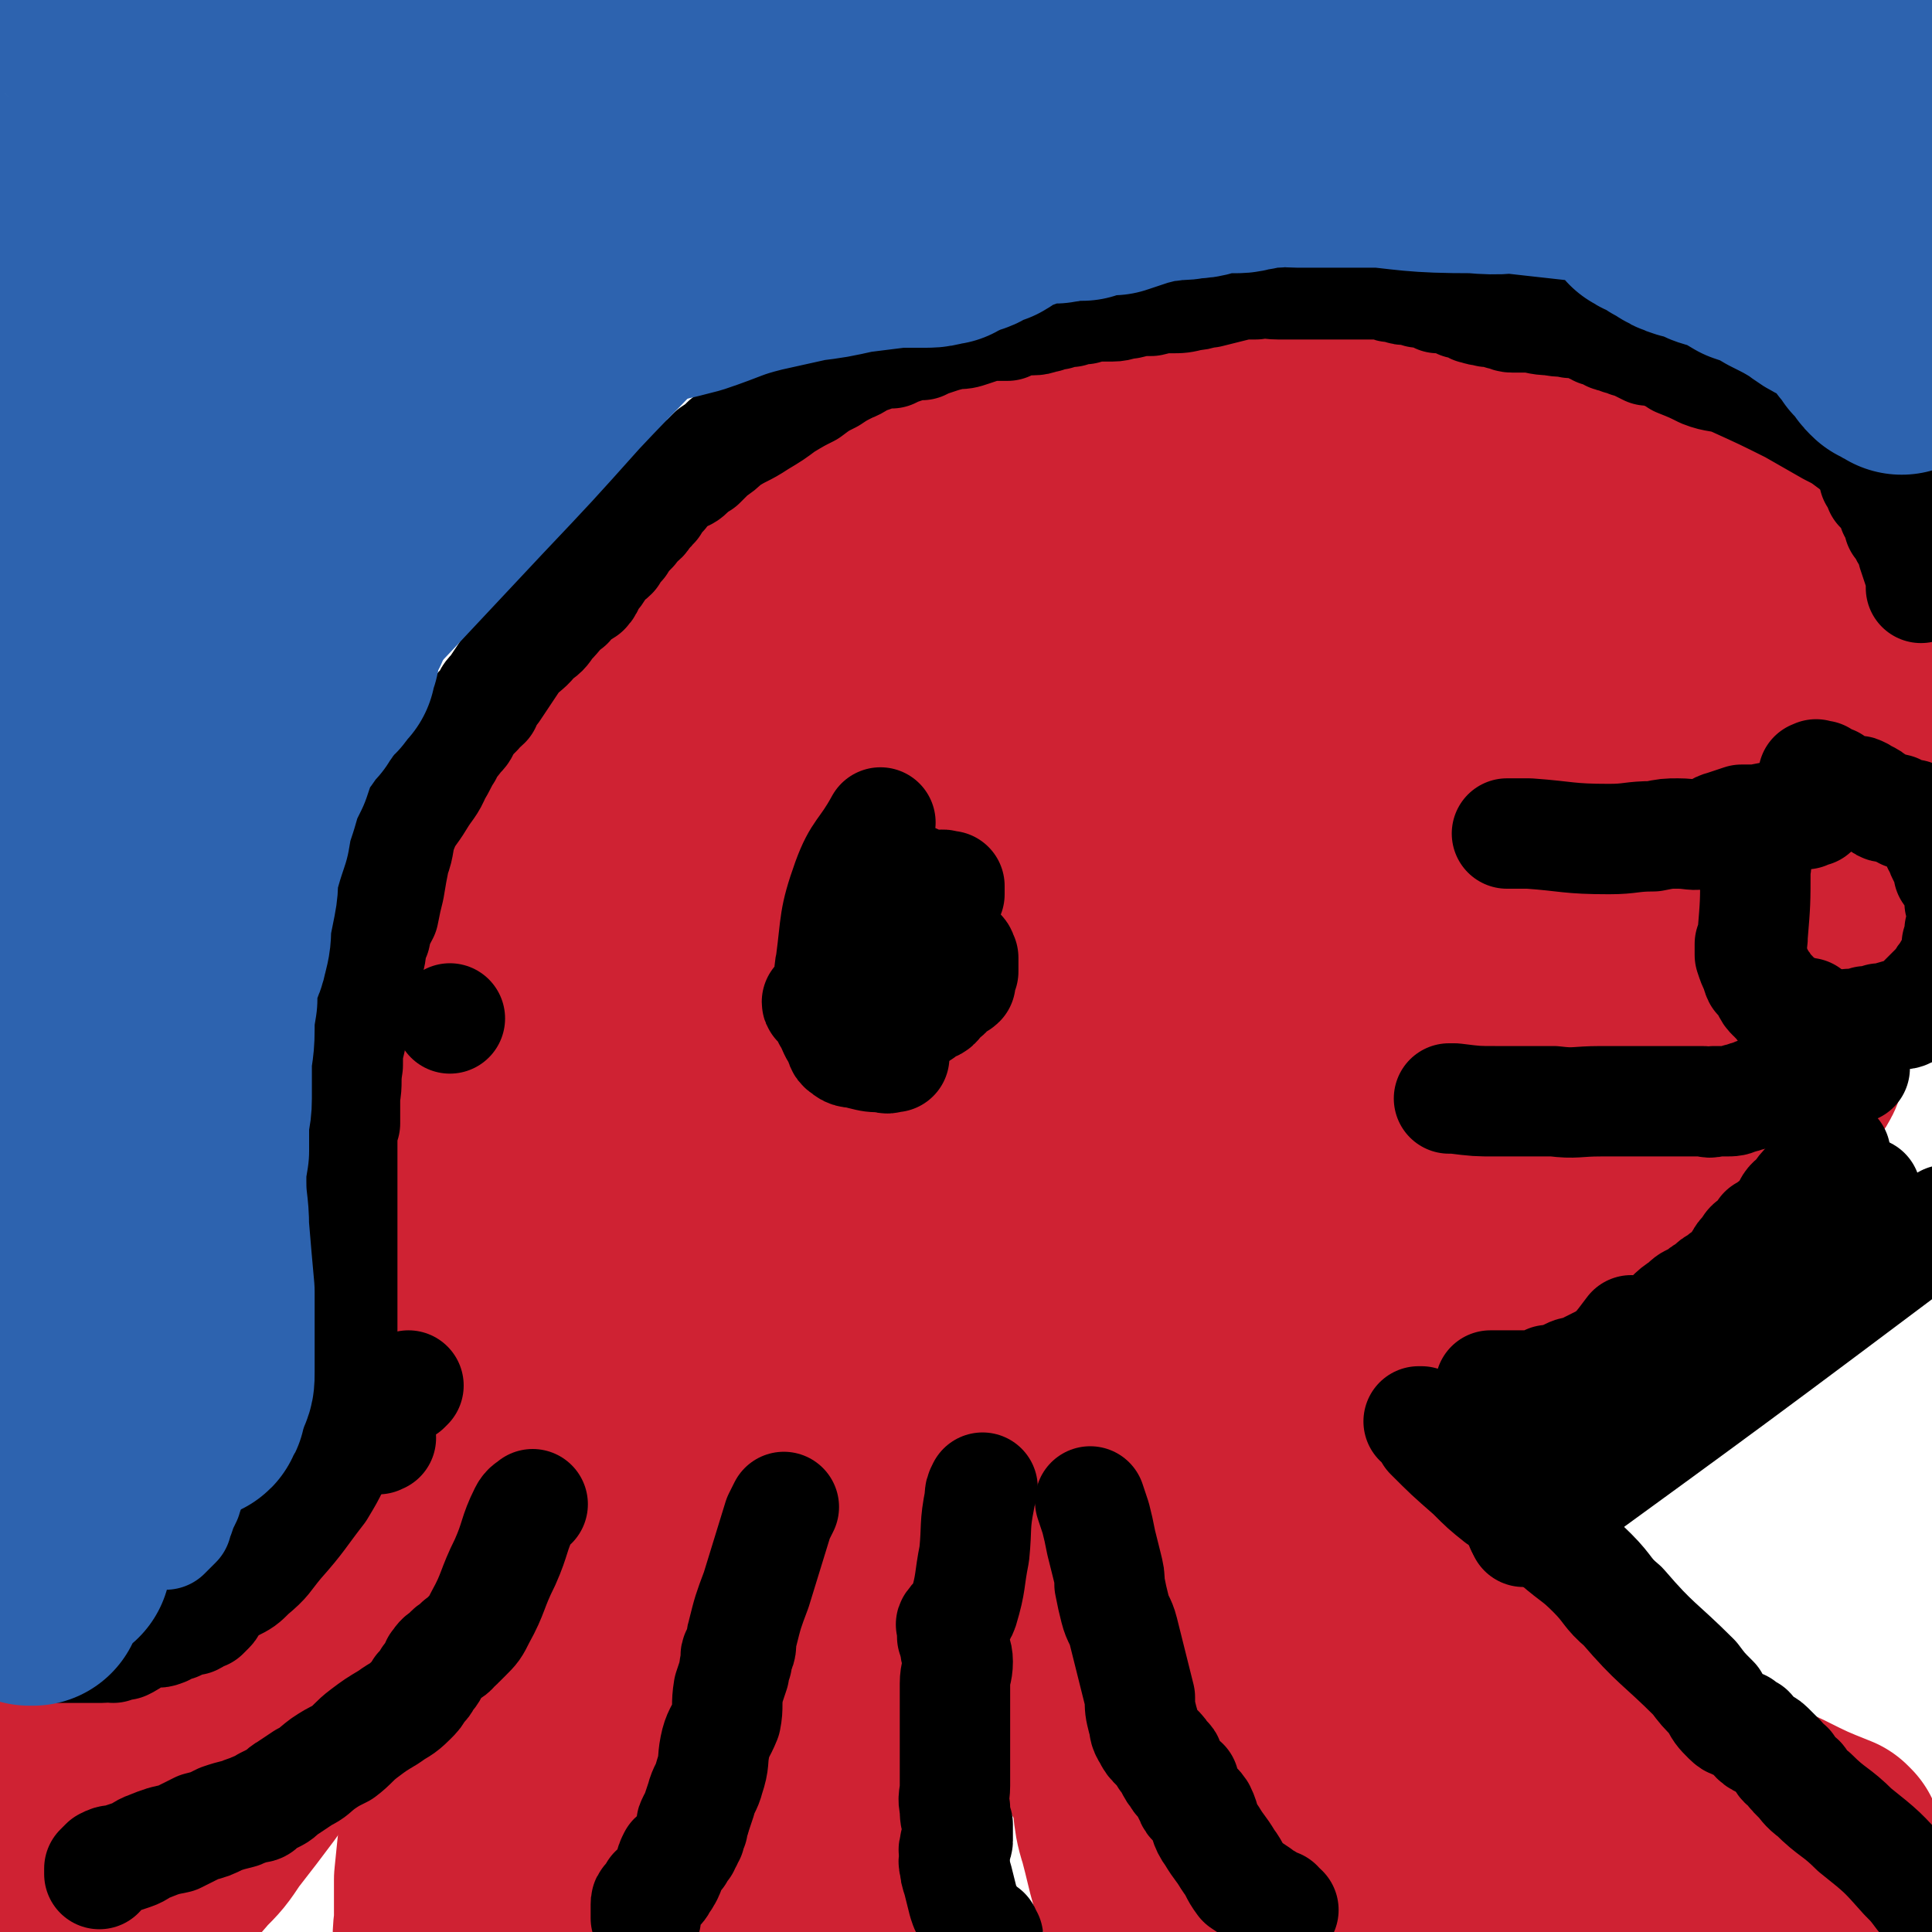 <svg viewBox='0 0 700 700' version='1.1' xmlns='http://www.w3.org/2000/svg' xmlns:xlink='http://www.w3.org/1999/xlink'><g fill='none' stroke='#CF2233' stroke-width='6' stroke-linecap='round' stroke-linejoin='round'><path d='M182,327c0,0 0,0 0,0 0,0 0,0 0,0 0,0 0,0 0,0 0,0 0,0 0,0 0,0 0,0 0,0 0,0 0,0 0,0 0,-6 -1,-6 0,-11 1,-20 0,-20 3,-39 3,-16 3,-16 9,-31 3,-8 5,-7 10,-14 6,-8 6,-8 13,-16 7,-9 7,-9 15,-17 8,-8 8,-8 17,-15 8,-7 8,-7 16,-14 8,-7 7,-7 16,-13 8,-6 8,-6 17,-11 11,-6 12,-5 23,-10 10,-4 10,-4 20,-8 12,-5 12,-6 24,-10 9,-3 9,-2 19,-5 8,-1 8,-2 16,-3 8,-1 8,-1 16,-1 8,-1 8,-1 17,-1 7,0 7,0 14,0 8,0 8,0 16,1 7,0 7,0 14,1 4,1 4,1 9,3 3,1 3,1 6,3 4,2 4,2 8,4 3,4 3,5 6,9 3,4 3,4 6,8 4,5 4,5 8,10 3,5 2,6 5,11 4,5 4,5 8,10 5,8 5,7 10,15 3,6 2,7 5,13 '/></g>
<g fill='none' stroke='#CF2233' stroke-width='80' stroke-linecap='round' stroke-linejoin='round'><path d='M178,336c0,0 0,0 0,0 0,0 0,0 0,0 0,0 0,0 0,0 0,0 0,0 0,0 1,-1 2,0 2,-1 7,-10 7,-11 12,-22 9,-17 7,-18 16,-35 5,-10 6,-9 13,-19 6,-9 6,-9 13,-19 5,-9 5,-9 9,-17 5,-8 4,-9 9,-17 4,-6 5,-6 11,-10 6,-5 6,-4 13,-8 5,-3 5,-3 11,-6 5,-3 5,-3 10,-5 6,-2 6,-2 12,-5 4,-1 4,-1 8,-2 5,-2 5,-2 10,-4 6,-2 6,-2 12,-4 5,-2 5,-3 11,-5 5,-2 5,-2 11,-3 7,-2 7,-2 15,-2 8,-1 9,0 17,-1 8,0 8,0 16,-1 9,-2 9,-2 17,-3 7,-1 6,-2 13,-3 4,-1 4,0 8,1 6,0 6,-1 12,0 4,1 4,1 8,3 4,3 3,4 7,7 5,4 5,4 10,7 4,3 4,3 8,6 5,3 5,3 9,7 4,3 4,3 8,6 3,2 4,1 7,4 4,2 4,2 7,5 5,4 5,4 10,9 6,6 5,7 11,13 4,5 4,5 8,11 2,3 2,4 4,7 3,4 3,4 5,9 1,3 0,3 0,6 2,6 2,6 3,13 1,7 2,7 3,15 2,10 2,10 2,21 1,10 1,10 1,20 0,8 0,8 0,16 1,5 0,5 0,10 0,6 0,6 0,12 0,15 -1,15 0,29 2,20 3,20 5,39 1,4 1,4 1,8 '/><path d='M191,295c0,0 0,0 0,0 0,0 0,0 0,0 0,0 0,0 0,0 0,0 0,0 0,0 0,0 0,0 0,0 0,0 0,0 0,0 0,0 0,0 0,0 -1,1 -2,0 -2,2 -4,9 -4,9 -8,18 -4,13 -3,14 -7,27 -2,6 -3,6 -6,12 -1,2 -2,2 -3,4 -2,4 -2,4 -3,9 -2,4 -1,4 -2,9 -1,6 -1,6 -3,11 -1,5 -2,5 -3,10 -2,7 -2,7 -3,13 -2,7 -2,6 -3,13 -1,8 0,8 0,17 0,10 -1,10 0,21 1,12 1,12 4,23 4,13 4,13 11,25 7,12 7,12 16,23 4,4 4,4 9,7 '/><path d='M155,524c0,0 0,0 0,0 0,0 0,0 0,0 0,0 0,0 0,0 0,0 0,0 0,0 0,0 0,0 0,0 0,0 0,0 0,0 0,0 0,0 0,0 3,2 2,3 5,4 18,7 18,8 37,13 19,5 19,3 39,6 11,1 10,2 21,3 10,1 10,0 20,0 8,0 8,1 15,0 9,0 9,-1 17,-1 8,-1 8,-1 16,-1 9,0 9,0 18,0 10,0 10,0 19,-1 12,-1 12,0 23,-1 14,-2 14,-2 27,-3 12,-2 12,-2 24,-5 10,-1 10,-3 20,-4 14,-2 14,-1 28,-2 12,0 12,0 25,-1 1,0 1,0 2,0 '/><path d='M433,535c0,0 0,0 0,0 0,0 0,0 0,0 0,0 0,0 0,0 0,0 0,0 0,0 0,0 0,-1 1,-1 12,-1 12,0 24,-2 20,-3 21,-1 39,-9 11,-5 10,-8 20,-17 6,-6 6,-7 11,-14 8,-10 8,-10 14,-20 3,-6 3,-6 4,-12 1,-6 0,-6 0,-13 0,0 0,0 0,-1 '/><path d='M397,155c0,0 0,0 0,0 0,0 0,0 0,0 0,0 0,0 0,0 0,0 0,0 0,0 0,0 0,0 0,0 0,0 0,0 0,0 0,0 0,0 0,0 0,-1 -1,-1 0,-1 1,-1 1,-2 3,-3 10,-5 10,-5 19,-9 6,-2 7,-2 13,-3 3,-1 3,-1 6,-1 5,-1 4,-2 9,-3 6,-1 6,-1 11,-1 8,-1 8,-1 15,-1 6,-1 6,-1 12,-2 7,0 7,1 14,1 7,0 7,0 14,0 7,0 7,-1 14,0 7,0 7,1 13,2 8,1 8,1 15,3 7,2 7,2 14,5 7,3 7,3 14,6 5,3 5,3 10,6 4,2 4,1 8,3 2,2 2,2 5,4 3,1 3,1 6,2 3,1 3,1 6,3 4,3 4,3 8,6 5,4 5,3 10,7 3,3 3,3 5,7 3,4 2,4 5,8 0,1 0,1 0,1 2,3 2,3 3,6 2,4 2,4 3,7 2,5 2,5 4,10 3,7 3,7 7,13 3,5 3,5 6,10 3,5 3,5 5,10 1,2 1,2 2,4 1,2 1,2 2,4 0,2 0,2 1,4 0,3 -1,3 -1,6 0,3 0,3 0,6 0,6 0,6 0,12 0,11 1,11 0,21 0,8 0,8 -2,15 -1,3 -2,3 -3,6 -2,4 -1,4 -3,7 -3,4 -3,3 -5,7 -3,5 -4,5 -6,11 -2,6 -1,6 -3,12 -1,5 -1,5 -3,10 -1,5 -1,5 -3,10 -2,4 -3,3 -5,7 -1,3 -1,4 -2,7 -1,3 0,3 -2,6 -2,4 -2,4 -4,8 -2,4 -2,4 -3,7 -2,2 -2,2 -4,4 0,1 0,1 0,1 -1,2 -1,2 -3,5 -2,2 -1,2 -3,5 -2,3 -2,3 -5,6 -2,3 -3,3 -5,6 -4,4 -3,4 -7,8 -3,4 -3,4 -7,7 -4,3 -4,3 -8,6 -4,2 -4,2 -8,4 -3,2 -3,2 -5,3 -2,2 -2,2 -4,3 -1,2 -1,2 -3,2 -1,1 -1,1 -3,2 -2,1 -3,1 -5,2 0,0 2,-1 1,-1 -1,1 -2,1 -4,1 -1,1 -1,1 -3,2 -2,0 -2,0 -4,0 -2,0 -2,0 -3,0 -1,1 -1,2 -2,2 0,1 0,1 -1,1 0,0 0,0 -1,0 0,0 0,0 0,-1 -1,-4 -1,-4 -1,-8 1,-21 0,-21 2,-42 1,-18 2,-18 6,-35 3,-15 5,-14 9,-29 4,-15 4,-15 7,-30 3,-15 3,-15 6,-30 4,-17 5,-16 9,-33 4,-17 4,-17 7,-33 1,-8 1,-8 2,-17 1,-2 1,-2 1,-4 1,-1 2,0 2,0 0,-1 -1,-1 -1,-1 1,-1 1,0 1,0 0,0 0,0 0,0 0,0 0,0 0,0 1,3 1,3 2,5 7,16 6,17 14,32 7,15 8,15 17,29 4,7 5,7 8,14 1,3 0,3 0,6 0,3 0,3 0,6 1,4 2,4 1,8 0,7 -1,7 -2,13 -1,8 0,9 -3,16 -2,4 -2,4 -6,7 -3,2 -4,1 -8,2 -3,1 -3,2 -7,3 -4,0 -4,-1 -8,-3 -4,-2 -3,-2 -7,-4 -4,-3 -4,-3 -9,-6 -5,-3 -5,-3 -9,-6 -5,-4 -6,-4 -10,-9 -5,-6 -6,-6 -9,-13 -6,-11 -5,-12 -9,-24 -4,-12 -4,-12 -6,-24 -2,-8 -1,-8 -2,-16 0,-1 0,-1 0,-2 0,0 0,0 0,0 0,0 0,0 0,-1 0,0 0,0 0,1 0,0 0,0 0,0 0,0 0,0 0,0 0,0 0,0 0,1 -1,6 0,6 -1,12 -1,32 -1,32 -3,63 -2,26 -2,27 -5,53 -1,11 -2,11 -5,21 -3,11 -3,11 -6,21 -2,11 -1,11 -4,21 -4,11 -3,12 -8,22 -3,7 -4,7 -8,14 -7,9 -6,11 -14,18 -7,6 -8,6 -16,9 -8,3 -8,4 -17,4 -10,0 -11,0 -20,-4 -12,-4 -13,-5 -23,-13 -12,-9 -12,-10 -22,-21 -11,-12 -12,-12 -20,-25 -8,-13 -7,-14 -13,-28 -5,-17 -6,-17 -9,-34 -3,-18 -3,-18 -3,-36 -1,-19 -1,-19 1,-38 1,-17 1,-17 4,-34 2,-14 1,-15 6,-28 4,-10 5,-9 12,-18 6,-6 5,-7 12,-12 6,-3 7,-3 14,-5 8,-1 9,-1 17,0 9,2 10,1 17,6 11,8 11,10 20,20 11,12 12,12 22,26 9,13 9,13 16,27 7,15 6,15 10,31 4,15 5,15 7,31 1,18 1,19 -1,37 -1,18 0,19 -6,35 -6,16 -6,17 -17,29 -8,8 -10,8 -21,11 -13,3 -14,2 -27,0 -17,-2 -19,-1 -34,-9 -19,-10 -18,-12 -34,-27 -14,-13 -15,-13 -26,-29 -8,-11 -8,-11 -11,-24 -4,-12 -4,-12 -4,-25 0,-17 1,-17 5,-33 4,-17 3,-18 11,-33 9,-17 10,-16 22,-31 10,-12 9,-13 21,-23 9,-9 10,-10 22,-14 9,-4 10,-3 20,-2 11,0 12,0 21,4 13,7 14,7 23,18 13,15 13,16 22,35 10,19 10,20 14,41 5,18 5,19 4,38 0,16 1,17 -4,32 -5,15 -6,16 -15,28 -9,12 -11,10 -23,20 -11,10 -10,12 -22,20 -10,6 -11,6 -22,9 -11,3 -11,4 -22,3 -11,0 -13,1 -21,-6 -14,-11 -13,-13 -23,-30 -10,-18 -12,-19 -16,-39 -4,-19 0,-20 1,-40 0,-18 -1,-18 1,-36 3,-16 2,-17 8,-31 5,-13 6,-13 15,-25 8,-10 7,-11 17,-19 9,-7 10,-7 20,-12 11,-4 12,-4 23,-7 9,-1 10,-2 19,0 10,2 11,3 19,10 11,10 12,11 18,24 9,21 8,22 12,45 4,24 3,24 4,48 2,24 2,24 1,48 0,20 2,21 -4,41 -4,15 -4,18 -15,29 -9,9 -12,8 -25,10 -12,1 -13,2 -24,-3 -15,-6 -18,-5 -28,-18 -13,-17 -12,-20 -19,-41 -7,-22 -6,-22 -9,-45 -1,-16 -1,-17 1,-33 1,-14 0,-14 4,-27 4,-12 5,-12 12,-23 5,-9 6,-9 14,-17 4,-5 5,-5 11,-7 6,-2 7,-1 13,0 4,0 7,-1 9,3 6,12 6,14 9,29 3,18 1,18 1,37 1,19 1,19 1,39 -1,16 1,16 -3,32 -2,10 -3,11 -8,20 -4,8 -5,7 -10,14 -4,5 -3,5 -8,9 -2,3 -2,4 -5,4 -2,0 -4,-2 -5,-5 -3,-13 -3,-14 -4,-29 -3,-21 -3,-21 -4,-42 -1,-19 -1,-19 0,-38 2,-17 0,-17 5,-34 4,-16 5,-16 13,-30 7,-13 8,-13 18,-25 7,-10 6,-11 15,-20 4,-5 4,-5 10,-8 3,-1 5,-3 6,-2 2,3 1,6 1,11 0,15 0,15 0,30 -1,18 -1,18 -3,36 -2,21 -2,21 -4,43 -2,22 0,23 -3,45 -3,21 -3,22 -10,42 -4,13 -4,14 -11,26 -5,7 -5,10 -12,12 -6,2 -8,0 -14,-4 -11,-8 -14,-7 -20,-20 -10,-20 -8,-22 -12,-44 -3,-24 -2,-24 -3,-48 -1,-23 -2,-24 0,-47 1,-23 1,-23 6,-45 4,-20 4,-20 11,-40 5,-17 5,-17 13,-34 6,-11 6,-11 14,-21 5,-6 5,-5 11,-10 2,-1 2,-1 4,-1 0,0 -1,1 0,1 0,1 1,0 1,1 0,6 0,6 0,13 -1,15 -2,15 -3,30 -2,19 -2,19 -4,37 -2,16 -2,16 -5,31 -2,9 -3,9 -6,19 -2,9 -3,8 -5,18 -4,15 -5,15 -7,31 -3,24 -2,25 -3,50 -2,28 0,28 -2,57 -2,24 1,25 -6,47 -4,15 -6,15 -17,27 -8,9 -9,10 -20,15 -9,3 -10,2 -20,1 -8,0 -11,1 -16,-4 -12,-12 -12,-15 -18,-31 -7,-17 -6,-17 -8,-35 -2,-12 -1,-12 0,-25 1,-12 2,-12 3,-23 2,-12 1,-12 4,-24 3,-14 3,-14 8,-28 7,-21 7,-21 16,-43 6,-16 6,-16 15,-32 5,-12 5,-12 13,-22 3,-6 4,-5 9,-10 1,-2 2,-1 4,-2 0,-1 0,-1 0,-1 0,1 1,1 1,2 0,19 0,19 0,38 -1,31 1,31 -2,62 -2,30 -1,30 -8,59 -6,22 -7,22 -17,42 -8,16 -8,17 -19,31 -7,8 -8,8 -17,14 -7,4 -7,6 -15,6 -7,1 -9,0 -14,-5 -8,-8 -9,-9 -13,-20 -5,-13 -4,-13 -5,-27 -2,-19 -2,-20 -2,-39 -1,-22 -1,-23 0,-45 1,-24 -1,-25 4,-48 4,-21 5,-21 14,-41 6,-16 7,-15 15,-30 5,-10 4,-10 9,-19 4,-5 4,-6 9,-10 4,-2 4,-2 8,-4 3,0 3,-1 5,0 2,1 3,1 3,4 1,13 1,13 0,27 -2,18 -2,18 -5,35 -3,20 -2,20 -8,40 -7,20 -8,20 -17,40 -10,21 -11,21 -21,41 -10,22 -10,22 -20,44 -9,21 -7,22 -17,42 -8,17 -7,19 -19,32 -11,11 -13,9 -26,15 -9,4 -11,7 -19,5 -8,-1 -10,-3 -14,-11 -7,-11 -6,-13 -8,-27 -4,-18 -6,-18 -6,-37 0,-16 1,-17 5,-33 3,-14 3,-14 9,-26 6,-13 8,-12 16,-24 8,-11 9,-11 16,-23 9,-12 8,-13 16,-25 16,-25 15,-25 32,-49 5,-7 5,-7 12,-12 4,-4 4,-4 9,-6 3,-2 3,-1 7,-2 4,0 5,-2 8,0 4,4 5,5 6,12 4,14 3,14 4,29 1,15 1,15 0,30 -1,16 0,17 -3,32 -2,14 -3,14 -8,27 -5,10 -5,10 -11,19 -4,6 -5,5 -9,10 -4,4 -4,4 -8,8 -3,3 -3,2 -7,5 -1,0 -1,1 -2,1 -2,0 -2,0 -5,-1 -4,0 -5,0 -8,-2 -4,-1 -4,-2 -7,-5 -3,-4 -4,-4 -6,-9 -5,-11 -4,-11 -8,-23 -3,-10 -4,-10 -6,-21 -1,-5 -1,-5 0,-10 0,-4 0,-4 1,-9 1,-3 1,-3 2,-6 1,-3 1,-4 1,-5 0,-1 -1,1 -1,1 1,-1 1,-2 3,-4 0,0 0,0 1,1 0,0 0,0 0,0 0,0 0,0 0,0 0,5 0,5 0,9 -1,24 0,24 -1,47 -1,14 -1,14 -3,29 -2,7 -2,7 -5,13 -1,3 -2,3 -4,5 -1,1 -1,1 -2,2 0,0 0,0 0,-1 0,0 0,0 0,0 0,0 0,0 0,0 0,0 0,0 0,0 0,0 0,0 0,0 0,0 0,0 0,-1 '/><path d='M191,450c0,0 0,0 0,0 0,0 0,0 0,0 0,0 0,0 0,0 0,0 0,0 0,0 0,0 0,0 0,0 0,3 0,3 0,6 0,2 0,2 0,3 '/><path d='M169,548c0,0 0,0 0,0 0,0 0,0 0,0 0,0 0,0 0,0 0,0 0,0 0,0 0,0 0,0 0,0 0,0 0,0 0,0 -1,1 -2,0 -2,1 -4,4 -5,4 -8,8 -9,14 -8,14 -18,28 -3,5 -4,4 -8,9 -1,1 -1,0 -2,1 -1,0 -1,1 -1,1 -1,1 -1,1 -2,2 -1,1 -1,1 -2,2 -2,2 -2,3 -3,5 -2,2 -2,2 -5,5 -3,3 -3,3 -6,6 -4,4 -4,4 -8,8 -8,9 -8,9 -15,19 -6,8 -6,8 -13,17 -4,6 -4,6 -9,11 -3,4 -4,4 -7,7 -3,3 -4,4 -7,7 0,0 1,-1 1,-1 -1,1 -2,2 -3,3 -2,1 -2,1 -4,2 -2,2 -2,2 -5,3 -1,1 -1,1 -3,1 -2,2 -2,2 -4,3 -3,1 -3,1 -6,2 -3,1 -3,1 -6,2 -3,1 -3,1 -6,2 -4,1 -4,1 -8,1 -4,1 -4,1 -7,1 -3,0 -3,0 -7,1 -2,0 -2,0 -5,0 -1,0 -1,0 -2,0 -1,0 -1,0 -3,0 0,0 0,0 0,0 '/><path d='M155,558c0,0 0,0 0,0 0,0 0,0 0,0 0,0 0,0 0,0 0,0 0,0 0,0 0,0 0,0 0,0 0,0 0,0 0,0 0,0 0,0 0,0 0,0 0,0 0,0 -1,1 -1,1 -2,2 -3,4 -3,3 -5,7 -2,3 -1,3 -4,6 -2,3 -3,3 -6,6 -2,3 -2,3 -4,6 -4,4 -5,3 -9,7 -3,5 -3,5 -6,10 -4,6 -4,6 -9,11 -3,5 -4,5 -8,10 -3,5 -3,5 -6,10 -3,4 -4,3 -6,7 -3,4 -2,4 -5,8 -2,3 -3,2 -6,5 -3,2 -2,3 -5,6 -2,2 -2,1 -4,3 -4,2 -3,3 -6,5 -3,2 -4,2 -7,4 -3,2 -3,2 -6,4 -5,2 -5,2 -9,4 -5,2 -5,1 -10,3 -5,2 -5,2 -10,4 -5,2 -5,2 -9,4 -5,2 -4,2 -9,4 -3,1 -3,0 -6,1 -2,0 -2,1 -4,1 '/><path d='M158,538c0,0 0,0 0,0 0,0 0,0 0,0 0,0 0,0 0,0 0,0 0,0 0,0 0,0 0,0 0,0 0,0 0,0 0,0 0,0 0,0 0,0 -2,1 -3,0 -4,2 -12,12 -12,12 -22,27 -10,14 -8,15 -17,29 -4,7 -4,7 -10,13 -4,4 -4,3 -8,7 -3,2 -3,2 -5,5 -2,2 -2,2 -3,4 0,0 -1,0 -1,0 -2,2 -2,2 -5,3 -2,2 -2,1 -4,3 -2,1 -2,2 -4,3 -2,1 -2,1 -5,2 -2,1 -2,1 -5,1 -2,0 -2,0 -5,0 -2,0 -2,1 -4,1 -2,0 -2,0 -4,0 -2,0 -2,1 -3,1 -2,0 -2,0 -3,1 -2,0 -2,0 -3,0 -2,1 -2,1 -4,2 -1,0 -1,0 -3,0 0,0 0,0 0,0 -2,-1 -2,-1 -4,-1 -2,-1 -2,-1 -3,-2 -2,-1 -2,-1 -4,-2 -1,0 -1,-1 -3,-1 -1,-1 -1,0 -2,-1 -1,0 -1,0 -2,-1 -1,0 -1,0 -1,-1 -1,0 -1,-1 -1,-1 -1,0 -1,0 -1,0 '/><path d='M177,529c0,0 0,0 0,0 0,0 0,0 0,0 0,0 0,0 0,0 0,0 0,0 0,0 0,0 0,0 0,0 0,0 0,0 0,0 0,0 0,0 0,0 0,1 0,1 0,2 -1,7 -1,7 -1,15 -2,14 -2,14 -4,29 -1,8 -1,8 -2,16 0,8 1,8 1,17 -1,10 0,10 -2,20 -1,9 -3,9 -4,17 -2,8 -2,8 -2,17 -1,9 -1,9 -2,19 0,7 0,7 0,14 0,4 -1,5 0,9 0,0 0,-1 1,-1 0,0 0,0 0,0 0,0 0,0 0,0 0,0 0,0 0,0 0,0 0,0 0,0 0,0 0,0 0,0 0,0 0,0 0,0 0,0 0,0 0,0 0,0 0,0 0,0 '/><path d='M181,536c0,0 0,0 0,0 0,0 0,0 0,0 0,0 0,0 0,0 0,0 0,0 0,0 0,0 0,0 0,0 0,0 0,0 0,0 0,0 0,0 0,0 0,5 0,5 0,10 0,16 0,16 1,33 0,12 0,12 1,23 0,3 0,3 0,7 1,5 1,5 2,9 1,5 1,5 2,10 0,5 0,5 1,10 0,6 0,6 1,11 1,6 1,6 1,12 1,6 0,6 1,11 0,6 1,6 2,12 0,5 0,5 0,9 0,4 -1,4 0,8 1,2 1,2 3,4 0,0 1,0 1,0 '/><path d='M295,553c0,0 0,0 0,0 0,0 0,0 0,0 0,0 0,0 0,0 0,0 0,0 0,0 0,0 0,0 0,0 0,0 0,0 0,0 2,4 2,3 4,7 5,16 5,16 9,32 3,12 3,12 5,24 1,5 1,5 1,10 1,5 1,6 2,11 1,6 3,5 4,11 1,11 0,11 1,22 1,12 1,12 3,23 1,5 1,5 3,9 1,1 2,1 2,2 0,0 0,-1 0,-1 '/><path d='M255,522c0,0 0,0 0,0 0,0 0,0 0,0 0,0 0,0 0,0 0,0 0,0 0,0 0,0 0,0 0,0 0,0 0,0 0,0 0,0 0,0 0,0 0,2 0,2 0,5 0,14 0,14 0,28 0,12 -1,13 0,25 1,6 3,6 4,13 2,8 1,8 2,15 0,7 -1,7 0,14 0,5 0,6 2,11 1,6 2,6 4,11 1,5 1,5 1,10 2,13 1,13 2,27 0,9 -1,10 1,19 1,2 1,2 3,3 0,1 1,1 1,1 1,0 1,0 1,0 '/><path d='M386,547c0,0 0,0 0,0 0,0 0,0 0,0 0,0 0,0 0,0 0,0 0,0 0,0 0,0 0,0 0,0 1,1 1,1 2,3 4,13 4,14 6,28 3,21 2,21 4,43 1,7 1,7 3,15 1,4 2,4 4,8 3,10 1,11 4,20 4,15 3,16 10,29 3,7 5,6 10,11 0,0 0,0 1,0 0,0 -1,0 -1,0 0,0 0,0 1,0 '/><path d='M407,561c0,0 0,0 0,0 0,0 0,0 0,0 0,0 0,0 0,0 0,0 0,0 0,0 0,0 0,0 0,1 2,5 3,5 4,10 7,25 6,26 12,51 6,24 6,24 13,47 3,11 3,11 9,21 2,5 3,5 6,8 2,2 3,1 4,2 0,1 0,1 0,1 '/><path d='M426,505c0,0 0,0 0,0 0,0 0,0 0,0 0,0 0,0 0,0 0,0 0,0 0,0 0,1 0,1 1,1 3,14 3,14 6,28 6,24 5,24 11,47 4,15 5,15 11,29 3,9 2,10 6,18 2,4 4,3 7,6 8,9 8,8 15,18 8,12 6,13 15,25 6,9 7,10 15,17 6,5 7,3 13,7 1,1 1,1 2,1 '/><path d='M452,519c0,0 0,0 0,0 0,0 0,0 0,0 0,0 0,0 0,0 0,0 0,0 0,0 0,0 0,0 0,0 0,0 0,0 0,0 0,0 0,0 0,0 0,1 0,1 0,2 3,4 3,4 7,8 10,13 10,13 21,25 5,7 4,8 10,14 4,4 5,3 10,5 7,4 7,4 13,8 7,6 8,5 13,12 6,7 4,8 10,16 6,9 6,9 14,17 8,10 9,9 17,19 7,9 6,9 11,19 3,7 2,8 6,14 3,5 4,4 8,8 2,3 3,2 6,5 2,2 1,2 3,4 1,0 2,0 3,0 2,1 2,2 3,3 1,0 1,-1 2,-1 0,0 0,0 0,0 0,0 0,0 0,0 0,0 0,0 0,0 0,0 0,0 0,0 0,0 0,0 0,0 '/><path d='M506,537c0,0 0,0 0,0 0,0 0,0 0,0 0,0 0,0 0,0 0,0 0,0 0,0 0,0 0,0 0,0 0,0 0,0 0,0 0,0 0,0 0,0 0,1 0,1 0,1 7,9 7,8 14,16 7,10 7,10 15,19 4,5 5,5 10,10 7,6 8,6 15,12 8,8 8,8 16,17 7,7 6,7 13,15 4,5 4,5 8,10 2,3 2,3 4,5 1,1 1,0 2,1 1,0 1,0 2,0 0,1 0,1 0,2 2,1 2,1 4,2 2,1 3,1 5,2 3,1 3,1 5,3 3,1 2,1 5,2 2,1 2,0 4,1 1,0 1,1 2,1 0,1 0,0 0,0 2,0 2,0 4,1 4,1 5,1 9,2 10,5 10,5 20,9 1,1 1,1 1,1 '/></g>
<g fill='none' stroke='#000000' stroke-width='40' stroke-linecap='round' stroke-linejoin='round'><path d='M546,302c0,0 0,0 0,0 0,0 0,0 0,0 0,0 0,0 0,0 0,0 0,0 0,0 0,0 0,0 0,0 0,0 0,0 0,0 0,0 0,0 0,0 0,0 0,0 0,0 4,0 4,0 8,0 14,1 14,2 29,2 8,0 8,-1 16,-1 5,-1 5,-1 9,-1 5,0 5,1 10,0 4,-1 3,-2 7,-3 3,-1 3,-1 6,-2 3,0 3,0 6,0 4,-1 4,-1 7,-1 2,-1 2,0 4,0 2,-1 2,-1 3,-1 2,-1 2,0 3,0 1,0 -1,0 -1,0 1,-1 1,-1 2,-1 0,0 0,0 0,0 1,0 1,0 1,0 0,0 0,0 0,0 0,0 0,0 0,0 1,0 1,0 1,0 '/><path d='M636,305c0,0 0,0 0,0 0,0 0,0 0,0 0,0 0,0 0,0 0,0 0,0 0,0 0,0 0,0 0,0 0,0 0,0 0,0 0,0 0,0 0,0 0,0 0,0 0,0 0,5 1,5 0,10 0,12 0,12 -1,24 0,2 0,2 -1,3 0,2 0,2 0,4 0,0 0,0 0,0 1,3 1,3 2,5 1,1 0,1 1,3 2,2 2,2 3,4 1,2 1,2 2,3 0,0 0,-1 0,-1 1,1 1,1 1,2 1,1 1,1 2,2 1,1 0,1 1,1 1,1 1,1 3,1 1,0 1,0 2,0 1,1 1,1 2,1 1,1 1,0 2,0 0,1 0,1 0,1 1,1 1,1 2,1 1,1 1,1 3,2 2,0 2,0 5,0 2,1 2,1 5,0 3,0 3,0 6,-1 2,0 3,0 5,-1 3,0 3,0 5,-1 3,-1 3,0 5,-1 3,-2 3,-2 5,-4 1,-1 1,-1 3,-3 1,-1 1,-1 3,-3 2,-2 1,-2 3,-4 1,-2 1,-2 2,-3 1,-3 1,-3 2,-5 0,-1 0,-1 0,-3 1,-1 1,-1 1,-2 1,-2 0,-2 0,-3 1,-1 1,-1 1,-2 1,-2 1,-2 0,-3 0,-3 0,-3 -1,-5 0,-2 0,-2 0,-4 -1,-2 -1,-2 -2,-4 -1,-2 -1,-2 -2,-3 0,-2 1,-2 0,-3 0,-1 0,-1 -1,-2 0,0 -1,0 -1,-1 -1,-1 0,-1 -1,-2 0,-1 0,-1 -1,-2 0,-2 0,-2 -1,-3 -1,-2 -1,-2 -2,-3 -1,0 -1,0 -1,-1 -1,-1 -1,-1 -2,-2 -1,-1 -1,-1 -2,-1 -1,-1 -1,-1 -2,-1 -1,0 -1,0 -2,0 -1,-1 -1,-1 -2,-1 -1,-1 -1,-1 -2,-1 -2,-1 -3,0 -4,-1 -2,-1 -1,-1 -3,-2 -1,-1 -1,-1 -3,-2 -1,0 -1,-1 -2,-1 -1,-1 -1,0 -2,0 -1,-1 -1,-1 -3,-1 -1,-1 -1,-1 -3,-1 -1,-1 -1,-1 -2,-2 -1,0 -1,0 -2,0 -1,-1 -1,-1 -2,-2 -1,0 -1,0 -2,0 0,-1 0,0 0,0 -1,0 -1,0 -1,0 '/><path d='M525,398c0,0 0,0 0,0 0,0 0,0 0,0 0,0 0,0 0,0 0,0 0,0 0,0 0,0 0,0 0,0 0,0 0,0 0,0 0,0 0,0 0,0 0,0 0,0 0,0 0,0 0,0 0,0 0,0 0,0 0,0 0,0 0,0 0,0 0,0 0,0 0,0 1,0 1,0 2,0 8,1 8,1 15,1 10,0 10,0 21,0 8,1 8,0 17,0 5,0 5,0 10,0 4,0 4,0 8,0 5,0 5,0 9,0 4,0 4,0 7,0 0,0 0,0 1,0 1,0 1,0 2,0 2,0 2,1 4,0 2,0 2,0 4,0 3,0 3,0 5,-1 2,0 2,-1 4,-1 2,-1 2,-1 5,-2 2,-1 2,-1 4,-2 2,0 2,0 4,-1 1,0 1,0 3,-1 0,0 0,0 0,0 2,1 2,1 3,0 2,0 2,0 3,-1 3,0 3,0 5,0 3,-1 3,-1 5,-2 3,-1 3,-1 6,-1 0,0 0,0 0,-1 '/><path d='M138,521c0,0 0,0 0,0 0,0 0,0 0,0 0,0 0,0 0,0 0,0 0,0 0,0 0,0 0,0 0,0 0,0 0,0 0,0 0,0 0,0 0,0 0,0 0,0 0,0 0,0 0,0 0,0 0,0 0,0 0,0 -1,0 -1,1 -1,0 -2,-1 -2,-1 -4,-3 -2,-2 -2,-2 -4,-5 -2,-2 -1,-2 -2,-5 0,0 0,0 -1,-1 0,0 0,0 0,-1 -1,-1 -1,-2 -1,-3 0,-1 0,-1 0,-2 -1,-3 -1,-3 -1,-7 -1,-5 0,-5 0,-10 0,-10 0,-10 0,-20 0,-7 0,-7 0,-14 0,-5 0,-5 0,-10 0,-3 0,-3 0,-7 0,-2 0,-2 0,-5 0,-3 0,-3 0,-5 0,-1 0,-1 0,-2 0,-3 0,-3 0,-7 0,-4 0,-4 1,-7 0,-5 0,-5 0,-10 1,-5 0,-5 1,-11 0,-5 0,-5 1,-9 0,-4 0,-4 1,-8 1,-4 1,-4 2,-7 1,-4 0,-4 1,-7 2,-5 2,-4 3,-8 1,-4 0,-5 2,-8 1,-5 1,-4 3,-8 1,-5 1,-5 2,-9 1,-6 1,-6 2,-11 2,-5 1,-6 3,-11 2,-5 3,-5 6,-10 3,-5 4,-5 6,-10 2,-3 2,-4 4,-7 1,-3 2,-3 4,-6 2,-2 2,-2 3,-5 2,-2 2,-2 4,-4 1,-2 1,-1 3,-3 1,-3 1,-3 3,-5 2,-3 2,-3 4,-6 2,-3 2,-3 4,-6 4,-4 4,-3 7,-7 3,-2 3,-2 5,-5 4,-4 3,-4 7,-7 2,-3 3,-3 6,-5 2,-2 1,-3 3,-5 2,-2 2,-3 3,-5 2,-2 2,-1 4,-3 1,-2 1,-2 3,-4 1,-2 1,-2 3,-4 2,-2 2,-2 3,-4 2,-1 2,-1 3,-3 2,-1 1,-2 2,-3 0,0 1,0 1,0 1,-2 1,-2 2,-3 2,-2 2,-2 3,-4 2,-1 2,-1 3,-2 3,-2 3,-1 5,-3 2,-2 2,-2 4,-3 2,-2 2,-2 4,-4 3,-2 3,-2 5,-4 6,-4 6,-3 12,-7 5,-3 5,-3 9,-6 5,-3 5,-3 9,-5 4,-3 4,-3 8,-5 3,-2 3,-2 7,-4 3,-1 3,-2 6,-3 3,-1 3,-1 5,-2 2,0 2,0 4,0 2,-1 2,-1 5,-2 3,-1 3,-1 6,-1 2,-1 2,-1 5,-2 3,-1 3,-1 7,-2 3,0 3,0 6,-1 3,-1 3,-1 6,-2 4,0 4,0 7,0 2,-1 2,-2 4,-2 3,-1 3,0 5,0 3,0 3,-1 5,-1 2,-1 2,-1 4,-1 2,-1 2,-1 5,-1 2,-1 2,-1 5,-1 3,-1 3,-1 5,-1 2,0 3,0 5,0 3,0 3,-1 6,-1 4,-1 4,-1 8,-1 4,-1 4,-1 7,-1 4,0 4,0 8,-1 3,0 3,-1 6,-1 4,-1 4,-1 8,-2 4,-1 4,-1 9,-1 4,-1 4,0 8,0 6,0 6,0 11,0 4,0 4,0 8,0 3,0 3,0 7,0 1,0 1,0 3,0 2,0 2,0 3,0 1,0 1,0 2,0 0,0 0,0 1,0 1,0 1,0 3,0 2,0 2,1 3,1 1,0 1,0 2,0 2,0 1,1 3,1 1,0 1,0 2,0 1,0 1,0 3,1 2,0 2,-1 3,0 2,0 2,1 4,2 2,0 3,0 5,0 1,1 1,1 3,2 1,0 1,0 3,0 2,1 1,2 3,2 2,1 2,0 4,1 3,0 3,0 5,1 2,0 2,1 4,1 2,0 2,0 5,0 4,0 4,1 9,1 4,1 4,0 7,1 3,0 3,0 6,1 1,0 2,1 3,1 0,0 -1,0 -1,0 1,0 1,-1 2,0 0,0 0,0 0,1 1,0 1,0 2,0 1,1 1,0 2,1 0,0 0,1 1,1 1,0 1,0 2,0 1,0 1,0 1,1 2,0 2,0 3,1 1,0 1,0 3,1 2,1 2,1 4,2 2,0 2,0 5,1 3,1 3,1 6,3 5,2 5,2 9,4 5,2 6,1 11,3 11,5 11,5 21,10 7,4 7,4 14,8 4,2 4,2 8,5 2,2 3,1 5,4 2,1 2,2 3,3 0,0 -1,0 -1,0 0,0 0,1 0,1 0,0 0,0 0,0 0,0 0,0 0,0 1,1 1,0 2,1 0,0 -1,0 -1,1 0,0 0,0 0,1 0,0 0,1 0,1 1,0 1,0 1,1 1,0 1,0 2,1 0,1 -1,1 -1,2 1,0 1,-1 2,0 0,0 0,1 0,2 1,1 1,1 1,1 1,1 1,1 2,2 0,1 0,1 0,3 1,1 1,1 2,3 0,1 0,1 0,2 1,1 1,1 2,3 1,2 1,2 2,3 0,2 1,2 1,4 1,3 1,3 2,6 1,3 1,3 1,7 '/><path d='M540,502c0,0 0,0 0,0 0,0 0,0 0,0 0,0 0,0 0,0 0,0 0,0 0,0 0,0 0,0 0,0 0,0 0,0 0,0 0,0 0,0 0,0 0,0 0,0 0,0 0,0 0,0 0,0 0,0 0,0 0,0 0,0 0,0 0,0 0,0 0,0 0,0 0,0 0,0 0,0 2,0 2,0 3,0 3,0 3,0 5,0 3,0 3,0 5,0 0,0 -1,0 -1,0 2,0 2,0 4,0 1,0 2,1 3,0 1,0 1,-1 2,-2 2,0 2,0 3,0 2,-1 2,-1 4,-2 2,-1 2,-1 5,-1 1,-1 1,-1 3,-2 2,-1 2,-1 4,-2 2,0 2,0 4,-1 3,-1 3,-2 5,-3 2,-1 2,-1 4,-2 2,-2 1,-2 3,-3 2,-2 2,-2 4,-3 3,-2 3,-2 5,-4 2,-2 2,-2 5,-4 2,-2 2,-2 5,-3 2,-2 2,-2 4,-3 2,-2 2,-2 4,-3 2,-2 3,-2 5,-4 1,-1 1,-1 2,-3 1,-2 1,-2 3,-4 1,-2 1,-2 3,-3 2,-2 2,-2 3,-4 2,-1 2,0 3,-2 2,-1 2,-1 4,-3 1,-2 1,-2 2,-4 1,-2 2,-2 3,-3 2,-3 2,-3 4,-5 3,-3 3,-3 5,-5 3,-3 3,-3 5,-6 '/><path d='M163,369c0,0 0,0 0,0 0,0 0,0 0,0 0,0 0,0 0,0 0,0 0,0 0,0 0,0 0,0 0,0 0,0 0,0 0,0 0,0 0,0 0,0 0,0 0,0 0,0 0,0 0,0 0,0 0,0 0,0 0,0 0,0 0,0 0,0 0,0 0,0 0,0 0,0 0,0 0,0 '/><path d='M324,383c0,0 0,0 0,0 0,0 0,0 0,0 0,0 0,0 0,0 0,0 0,0 0,0 0,0 0,0 0,0 0,0 0,0 0,0 0,0 0,0 0,0 -1,0 -1,0 -1,0 -1,0 -1,1 -3,0 -4,0 -4,0 -8,-1 -3,-1 -4,0 -6,-2 -2,-1 -1,-2 -2,-4 -1,-1 -1,-1 -2,-3 -1,-2 -1,-3 -2,-4 0,0 1,0 1,0 -1,-1 -1,-1 -2,-2 0,-1 1,-1 1,-2 0,0 -1,0 -1,0 -1,0 -1,0 -1,-1 0,0 0,0 0,0 -1,-1 -2,0 -2,-1 0,0 0,0 1,-1 0,0 0,0 1,0 0,0 0,0 0,-1 0,0 0,0 1,-1 0,0 0,-1 1,-1 0,0 0,0 1,0 0,1 0,0 0,0 0,0 0,0 0,0 0,1 0,1 1,1 0,0 0,0 0,0 0,2 0,2 1,3 0,0 0,0 0,1 1,2 0,2 1,3 0,1 0,0 1,0 0,1 0,2 0,2 0,0 0,0 0,-1 0,0 0,0 0,0 0,-1 0,-1 0,-2 0,-1 0,-1 0,-1 -1,-2 -1,-2 -2,-4 0,0 0,0 0,-1 -1,0 -1,1 -1,0 -1,0 -1,0 -2,-1 0,0 1,1 1,0 0,0 0,0 0,-1 0,-5 -1,-5 0,-9 2,-15 1,-16 6,-30 4,-11 6,-10 12,-21 '/><path d='M317,330c0,0 0,0 0,0 0,0 0,0 0,0 0,0 0,0 0,0 0,0 0,0 0,0 0,0 0,0 0,0 0,0 0,0 0,0 0,0 0,0 0,0 0,0 0,0 0,0 0,0 0,0 0,0 0,0 0,0 0,0 0,0 0,0 0,0 0,0 0,0 0,0 0,0 0,0 0,0 0,0 0,0 0,0 0,0 0,0 0,0 0,0 0,0 0,0 0,0 0,0 0,0 0,0 0,0 0,0 0,0 0,0 0,0 0,0 0,0 0,0 0,0 0,0 0,0 0,0 0,0 0,0 0,0 0,0 0,0 0,-1 0,-2 0,-2 3,-2 3,-2 6,-3 8,-3 9,-3 17,-4 2,-1 2,0 4,0 0,0 0,0 0,0 0,0 0,0 0,0 0,0 0,0 0,0 0,0 0,0 0,0 0,0 0,0 0,0 0,0 0,0 0,0 0,0 0,0 0,1 0,1 0,1 0,2 -1,1 -1,1 -1,3 -1,1 -1,1 -1,2 -1,2 -1,2 -2,3 0,1 1,1 1,2 -1,2 -1,2 -2,3 0,1 1,1 1,2 0,1 0,1 -1,2 -1,1 -1,1 -2,2 0,1 -1,1 -1,2 -1,2 -1,2 -2,3 -1,2 -1,2 -2,4 -2,1 -2,1 -3,2 -1,2 -1,2 -3,3 -1,1 -1,1 -2,2 -1,1 -1,2 -2,2 -1,0 -1,0 -1,-1 -1,0 -1,0 -1,0 0,0 0,1 0,0 -2,0 -2,0 -3,0 -1,-1 -1,-1 -2,-2 -1,-1 -1,-1 -2,-3 -1,-1 -1,-1 -2,-3 -1,-1 -1,-1 -2,-3 0,-1 0,-1 0,-2 -1,-2 -1,-2 -1,-3 -1,-2 -1,-1 -1,-3 -1,-1 0,-1 0,-3 0,-1 0,-1 0,-2 0,-2 0,-2 0,-3 0,-1 -1,-1 0,-2 0,-1 0,-1 1,-2 0,0 1,0 1,-1 1,-1 1,-1 2,-2 1,-1 1,-1 2,-1 0,-1 1,0 2,-1 1,-1 1,-1 2,-2 1,0 1,1 3,1 1,0 1,0 2,0 1,-1 1,-1 2,-1 0,-1 0,0 1,0 0,0 0,0 1,0 0,-1 0,-1 0,-1 0,-1 -1,-1 0,-2 0,0 0,0 1,0 0,-1 0,0 1,0 0,0 0,0 1,0 0,0 0,0 1,0 0,0 0,0 1,0 0,0 0,-1 1,0 0,0 0,0 1,1 0,1 -1,1 0,2 0,1 0,0 1,1 0,2 0,2 1,3 1,2 1,2 2,3 0,2 0,2 1,4 1,1 1,1 3,3 1,1 1,1 1,2 1,1 0,1 1,2 0,1 0,1 1,1 0,1 0,1 0,1 1,0 1,0 2,1 0,0 0,0 0,1 1,0 1,0 2,1 1,1 0,1 1,2 0,1 0,1 0,2 0,1 0,1 0,3 -1,1 -1,0 -1,1 0,2 0,2 0,3 -1,1 -2,1 -3,1 -2,1 -1,2 -2,3 -1,1 -2,1 -3,2 0,1 0,1 -1,2 -1,1 -2,0 -3,0 -2,1 -1,2 -2,3 -1,1 -2,0 -3,1 -1,1 -1,1 -2,2 0,0 0,0 -1,-1 -1,0 -1,0 -2,-1 -1,-1 -1,-1 -1,-2 -1,-2 -1,-2 -2,-3 -1,-1 -1,-1 -2,-3 0,-1 0,-1 -1,-2 -1,-2 -1,-2 -2,-3 0,-1 0,-1 0,-3 0,0 0,0 0,-1 '/><path d='M148,502c0,0 0,0 0,0 0,0 0,0 0,0 0,0 0,0 0,0 0,0 0,0 0,0 0,0 0,0 0,0 0,0 0,0 0,0 0,0 0,0 0,0 0,0 0,0 0,0 0,0 0,0 0,0 0,0 0,0 0,0 -1,1 -1,1 -1,1 -2,1 -2,1 -3,2 -3,3 -3,3 -6,5 -2,1 -3,1 -5,3 -2,1 -2,1 -3,3 -1,2 0,2 -1,4 -1,3 -2,3 -4,6 -2,2 -2,2 -4,5 -2,4 -2,4 -5,9 -7,9 -7,10 -15,19 -5,6 -4,6 -10,11 -3,3 -3,3 -7,5 -2,1 -3,1 -5,2 0,1 1,1 1,1 -1,1 -2,1 -3,2 0,0 0,0 0,0 0,0 0,0 0,0 0,0 0,1 0,1 -1,1 0,1 -1,2 -1,1 -1,1 -2,2 0,0 0,0 -1,0 -2,1 -1,1 -3,2 -1,0 -1,0 -3,0 -1,1 -1,1 -3,2 -1,0 -2,0 -3,0 -1,1 -1,2 -2,2 -2,1 -2,0 -3,0 -2,0 -2,1 -4,1 -2,1 -2,1 -4,2 -1,1 -1,1 -3,2 -2,0 -2,0 -4,1 0,0 0,-1 0,-1 -2,0 -2,1 -4,1 -2,0 -2,0 -4,0 -1,0 -1,0 -3,0 -1,0 -1,0 -3,0 -2,0 -2,0 -4,0 -3,0 -3,0 -5,0 -2,0 -2,0 -5,0 -1,0 -1,0 -3,0 -1,0 -1,0 -3,0 -2,0 -2,-1 -3,-1 -1,0 -1,0 -3,0 0,0 0,0 0,0 -1,0 -1,0 -1,0 0,0 0,0 0,0 '/><path d='M193,545c0,0 0,0 0,0 0,0 0,0 0,0 0,0 0,0 0,0 0,0 0,0 0,0 0,0 0,0 0,0 0,0 0,0 0,0 0,0 0,0 0,0 -1,1 -2,1 -3,3 -4,8 -3,9 -7,18 -5,10 -4,11 -9,20 -2,4 -2,4 -5,7 -1,1 -1,1 -2,2 -1,0 -1,1 -1,1 -1,1 -2,1 -3,2 0,0 1,0 1,0 -1,1 -2,1 -3,2 -2,1 -2,2 -3,3 -1,2 -1,3 -3,5 -1,2 -1,2 -3,4 -1,2 -1,2 -3,4 -4,4 -4,3 -8,6 -5,3 -5,3 -9,6 -4,3 -4,4 -8,7 -4,2 -4,2 -7,4 -4,3 -3,3 -7,5 -3,2 -3,2 -6,4 -2,1 -2,2 -4,3 -2,1 -2,1 -4,2 0,0 0,0 -1,1 -1,1 -1,1 -3,1 -2,1 -3,1 -5,2 -4,1 -4,1 -7,2 -4,2 -4,2 -8,3 -4,2 -4,2 -8,4 -5,1 -5,1 -10,3 -3,1 -3,2 -6,3 -3,1 -3,1 -6,2 -2,0 -2,0 -4,1 -1,1 -1,1 -2,2 0,0 0,1 0,2 0,0 0,0 0,0 '/><path d='M284,546c0,0 0,0 0,0 0,0 0,0 0,0 0,0 0,0 0,0 0,0 0,0 0,0 0,0 0,0 0,0 0,0 0,0 0,0 0,0 0,0 0,0 -1,2 -1,2 -2,4 -4,13 -4,13 -8,26 -3,8 -3,8 -5,16 -1,3 0,4 -1,6 -1,1 -1,1 -1,1 -1,1 0,2 0,3 -1,2 -1,2 -1,4 -1,3 -1,3 -2,6 -1,6 0,6 -1,11 -2,5 -3,5 -4,10 -1,5 0,5 -2,11 -1,4 -2,4 -3,8 -1,3 -1,3 -2,6 0,1 -1,1 -1,2 -1,1 0,1 0,1 0,1 0,1 0,1 -1,2 -1,2 -1,3 -1,1 -1,1 -1,2 -1,1 -1,1 -1,2 -1,1 -1,1 -2,3 -1,1 -1,0 -2,1 -1,2 -1,2 -1,3 -1,1 0,2 -1,3 0,1 -1,1 -1,2 -1,1 -1,2 -2,3 -1,1 -1,1 -2,1 0,1 -1,1 -1,2 0,0 0,0 0,1 -1,0 -1,0 -1,0 -1,1 -1,1 -1,2 0,0 0,0 0,1 0,0 0,0 0,1 0,1 0,1 0,2 0,0 0,1 0,1 0,0 0,0 0,0 0,0 0,0 0,0 '/><path d='M356,539c0,0 0,0 0,0 0,0 0,0 0,0 0,0 0,0 0,0 0,0 0,0 0,0 0,0 0,0 0,0 0,0 0,0 0,0 0,0 0,0 0,0 0,0 0,0 0,0 -1,2 -1,2 -1,4 -2,10 -1,10 -2,20 -2,10 -1,10 -4,20 -1,3 -2,2 -4,5 0,0 0,0 0,0 -1,1 0,1 0,1 0,1 0,1 0,1 0,0 0,0 0,0 0,2 0,1 0,3 1,1 0,1 1,3 0,3 1,3 1,6 0,4 -1,4 -1,8 0,10 0,10 0,20 0,8 0,8 0,17 0,4 -1,4 0,8 0,3 0,3 1,6 0,2 0,2 0,3 0,1 0,0 0,0 0,1 0,1 0,3 0,1 -1,1 -1,1 0,1 0,1 0,1 -1,2 0,2 0,3 0,2 -1,2 0,4 0,2 0,2 1,5 1,4 1,4 2,8 1,3 1,3 3,6 1,3 1,3 3,4 1,1 2,1 2,1 0,0 -2,0 -2,0 0,1 1,1 3,2 '/><path d='M395,544c0,0 0,0 0,0 0,0 0,0 0,0 0,0 0,0 0,0 0,0 0,0 0,0 0,0 0,0 0,0 0,0 0,0 0,0 0,0 0,0 0,0 0,0 0,0 0,0 0,0 0,0 0,0 0,0 0,0 0,0 1,3 1,3 2,6 1,4 1,4 2,9 1,4 1,4 2,8 1,4 1,4 1,7 1,5 1,5 2,9 1,4 2,4 3,8 1,4 1,4 2,8 1,4 1,4 2,8 1,4 1,4 2,8 0,4 0,4 1,8 1,3 0,3 2,6 1,2 1,2 3,4 2,2 2,2 3,4 2,1 1,1 2,3 1,2 1,2 2,3 1,2 1,2 3,3 0,1 0,0 0,1 1,2 1,2 2,4 1,3 2,2 4,5 2,4 1,5 4,9 3,5 3,4 6,9 3,4 2,4 5,8 3,2 3,2 6,4 1,1 1,1 3,2 1,1 1,1 2,2 1,0 1,0 2,0 0,0 0,0 0,0 0,0 0,0 0,0 0,0 0,0 0,0 0,0 0,0 0,1 1,0 1,0 2,1 '/><path d='M514,515c0,0 0,0 0,0 0,0 0,0 0,0 0,0 0,0 0,0 0,0 0,0 0,0 0,0 0,0 0,0 0,0 0,0 0,0 0,0 0,0 0,0 1,0 1,0 1,0 2,2 2,3 3,5 7,7 7,7 15,14 5,5 5,5 10,9 5,3 5,3 10,6 6,5 6,5 11,10 7,6 7,5 13,11 6,6 5,7 11,12 12,14 13,13 26,26 3,4 3,4 7,8 2,4 2,4 5,7 2,2 2,1 5,2 0,0 0,0 0,0 1,1 1,1 3,2 1,1 1,2 2,3 2,2 3,1 5,3 2,2 2,2 4,4 1,2 1,2 3,3 1,2 1,2 3,4 1,1 2,2 2,2 0,0 -1,-2 -1,-1 1,1 2,3 5,5 7,7 8,6 15,13 10,8 10,8 18,17 3,3 3,3 6,7 1,1 1,1 2,2 1,0 1,0 2,0 0,0 0,0 0,0 '/><path d='M556,554c0,0 0,0 0,0 65,-54 65,-54 130,-108 '/><path d='M541,538c0,0 0,0 0,0 76,-44 76,-44 152,-88 '/><path d='M569,544c0,0 0,0 0,0 54,-56 54,-56 107,-112 '/><path d='M552,555c0,0 0,0 0,0 77,-56 77,-56 153,-113 '/><path d='M551,553c0,0 0,0 0,0 11,-24 11,-24 22,-48 1,-2 2,-1 3,-3 1,-1 0,-1 1,-1 0,-1 0,0 0,-1 1,0 1,0 1,0 1,-1 1,-2 2,-2 0,0 -1,1 -1,1 0,-1 1,-1 1,-2 2,-3 2,-3 4,-6 4,-5 4,-5 7,-9 '/></g>
<g fill='none' stroke='#2D63AF' stroke-width='40' stroke-linecap='round' stroke-linejoin='round'><path d='M71,379c0,0 0,0 0,0 0,0 0,0 0,0 0,0 0,0 0,0 0,0 0,0 0,0 0,0 0,0 0,0 0,0 0,0 0,0 0,0 0,0 0,0 0,1 0,1 -1,1 -3,3 -3,3 -6,7 -8,9 -9,9 -16,19 -3,4 -2,5 -5,10 -3,3 -4,3 -6,6 -1,0 1,0 0,0 0,3 -1,3 -1,7 -1,3 0,3 0,7 0,5 0,5 0,9 0,6 0,6 -1,12 -1,6 -1,6 -2,11 -1,6 -1,6 -1,11 -1,5 -2,5 -2,9 0,4 0,4 0,8 -1,4 -1,4 -2,8 -1,4 -1,4 -2,9 -1,4 -1,4 -1,9 -1,2 0,2 0,5 0,1 0,2 0,3 0,0 0,-1 0,-1 0,0 0,1 0,1 0,1 0,1 0,2 0,0 0,0 0,0 0,0 0,0 0,1 0,0 0,0 0,0 0,1 0,1 0,1 0,0 0,0 0,0 0,1 0,1 0,1 0,0 0,0 0,1 0,0 0,0 0,0 0,1 0,1 0,2 -1,1 -1,1 -1,2 -1,0 -1,0 -2,0 -1,1 0,1 -1,1 0,1 0,1 0,1 0,1 0,1 0,1 0,0 0,0 0,0 0,1 0,1 0,1 0,1 0,1 0,1 0,0 -1,0 -1,0 -1,0 0,1 0,1 0,1 1,0 1,0 1,0 0,1 1,1 0,1 1,1 1,2 1,1 1,1 2,1 1,1 1,1 2,2 2,1 2,1 4,2 2,1 2,1 5,1 3,1 3,0 6,1 3,0 3,1 6,1 3,1 3,0 6,-1 2,0 2,0 5,0 0,0 0,0 1,0 0,0 0,0 1,-1 0,0 0,0 1,-1 1,-1 1,-1 2,-2 0,-2 0,-2 1,-3 1,-3 1,-3 2,-5 1,-2 1,-2 1,-4 1,-3 0,-3 1,-5 0,-2 1,-2 1,-4 0,-2 0,-2 0,-3 0,-3 0,-3 0,-5 0,-2 0,-2 1,-4 0,-1 1,-1 1,-3 0,-2 0,-2 0,-3 0,-2 1,-2 1,-3 0,-2 0,-3 0,-5 0,-2 -1,-2 -1,-4 0,-3 0,-3 0,-5 -1,-4 -1,-4 -1,-7 -1,-3 -1,-3 -2,-6 0,-3 1,-3 1,-6 0,-2 0,-2 0,-4 0,-3 0,-3 0,-6 0,-3 0,-3 0,-6 0,-2 0,-2 0,-5 0,-2 0,-2 0,-5 0,-1 0,-1 0,-3 0,-1 0,-1 0,-3 0,-1 0,-1 0,-1 0,-1 0,-1 0,-2 0,0 0,0 0,-1 0,0 0,0 0,0 0,0 0,0 0,0 0,0 0,0 0,0 0,-1 0,-1 0,-2 0,-1 0,-1 0,-3 0,0 -1,0 -1,-1 0,-2 0,-2 0,-3 -1,-3 -1,-3 -1,-6 -1,-6 -1,-6 -2,-12 -1,-12 0,-12 -1,-24 -1,-6 0,-7 -2,-13 -1,-4 -1,-4 -3,-8 -1,-2 -1,-4 -2,-5 0,0 2,3 1,2 -1,-1 -2,-2 -3,-5 0,0 0,0 -1,-1 0,0 0,0 0,-1 -1,-1 -1,-1 -2,-1 -1,-1 -1,-1 -2,-2 0,-1 -1,-1 -1,-3 -1,-1 0,-1 -1,-3 0,-1 -1,-1 -1,-3 -1,-2 -2,-2 -2,-5 0,-3 0,-3 0,-6 0,-3 -1,-3 -1,-7 -1,-3 -1,-3 -2,-7 -1,-3 -1,-3 -1,-6 -1,-4 -1,-4 -2,-8 -1,-5 -1,-5 -2,-11 0,-5 0,-5 0,-10 -1,-4 -1,-4 -2,-9 -1,-4 -1,-4 -1,-9 -1,-3 -1,-3 -1,-7 -1,-4 -1,-4 -2,-8 0,-4 0,-4 0,-9 0,-4 0,-4 0,-8 0,-5 0,-5 0,-10 0,-4 -1,-4 0,-9 0,-3 0,-3 1,-7 1,-3 1,-3 2,-6 1,-3 1,-3 2,-6 1,-2 1,-2 2,-4 1,-1 1,-1 2,-2 0,-1 0,-1 0,-2 0,0 0,1 0,1 0,0 0,0 1,0 0,0 0,0 0,0 0,1 0,1 0,2 0,4 1,4 1,8 1,13 2,13 2,27 1,14 1,14 1,29 0,17 0,17 0,33 0,17 0,17 0,35 0,15 0,15 0,31 0,13 0,13 0,26 0,12 0,12 0,24 0,11 0,11 0,22 0,8 0,8 0,17 0,6 0,6 0,12 0,2 0,3 -1,4 0,1 -1,1 -1,0 -1,0 0,0 0,-1 -1,-1 -2,-1 -3,-3 -1,-3 -1,-3 -1,-6 -2,-6 -2,-6 -3,-12 -1,-17 0,-17 -2,-34 -1,-19 -2,-19 -4,-38 -2,-12 -1,-12 -3,-24 -1,-12 -2,-12 -2,-24 -1,-14 -1,-14 -1,-28 -1,-16 -1,-16 -2,-32 0,-19 0,-19 0,-39 0,-18 -1,-18 0,-36 1,-13 2,-13 3,-26 1,-9 1,-9 2,-17 0,-5 -1,-5 0,-10 0,-1 1,-1 1,-2 0,-2 0,-2 0,-3 0,0 0,1 0,1 0,0 0,-1 1,-1 0,0 0,0 0,0 0,0 0,0 0,0 0,1 0,1 0,2 0,4 0,4 0,9 -5,26 -5,26 -10,52 -5,26 -6,26 -9,52 -2,10 0,10 0,19 0,4 0,4 0,8 0,0 0,0 0,1 0,0 0,0 0,0 0,0 0,0 0,0 1,-2 1,-2 2,-3 1,-4 0,-4 1,-8 2,-4 1,-4 3,-8 5,-11 4,-12 10,-22 9,-18 10,-17 20,-34 8,-12 7,-13 15,-25 10,-14 11,-13 23,-26 14,-16 14,-16 29,-31 16,-16 16,-15 32,-30 14,-13 14,-13 29,-24 9,-7 9,-6 19,-12 2,-1 2,-1 4,-2 0,0 0,0 0,0 0,1 0,1 0,1 -2,4 -2,4 -4,8 -3,7 -2,8 -6,14 -19,26 -20,25 -40,50 -18,23 -18,23 -35,46 -14,20 -13,21 -28,40 -11,15 -12,15 -24,28 -9,10 -10,10 -19,20 -5,5 -5,5 -8,10 -1,1 -1,1 -1,3 -1,0 0,0 0,0 0,0 0,0 0,0 1,0 1,1 1,1 0,0 0,0 0,0 0,-1 0,-1 0,-1 0,-1 0,-2 1,-3 8,-10 8,-11 17,-21 17,-16 18,-15 35,-30 19,-16 19,-16 37,-32 18,-14 17,-15 34,-29 16,-13 15,-15 32,-26 17,-11 18,-11 36,-20 14,-7 15,-7 29,-12 4,-1 4,-1 8,0 1,0 1,0 1,1 1,3 1,4 -1,6 -6,10 -7,9 -16,18 -14,16 -15,16 -30,32 -17,19 -17,19 -35,38 -15,16 -15,16 -30,32 -13,14 -13,13 -26,27 -9,11 -9,11 -16,23 -6,8 -7,8 -10,17 -3,5 -1,6 -2,12 -2,5 -2,5 -3,10 -1,4 -1,4 -3,8 -1,2 0,2 -2,3 -1,1 -2,0 -3,1 -2,0 -1,0 -3,1 -1,0 -1,0 -1,0 -2,0 -2,0 -3,0 -1,-2 0,-3 0,-6 0,-3 0,-3 0,-6 0,-4 0,-4 1,-7 1,-2 2,-2 3,-4 1,-1 1,-1 2,-3 2,-3 2,-3 4,-6 5,-11 5,-11 10,-21 7,-13 7,-13 15,-26 5,-9 5,-9 10,-17 6,-8 6,-8 12,-15 5,-6 6,-5 11,-11 4,-4 5,-4 7,-9 1,-4 0,-5 1,-9 1,-4 2,-3 2,-7 1,-3 1,-3 1,-5 0,-1 0,-1 0,-1 0,0 0,0 0,0 0,-1 0,-1 0,-1 0,0 0,0 0,0 0,0 0,0 0,0 -1,0 -1,0 -1,0 -1,0 -1,0 -2,1 -2,4 -2,4 -4,7 -2,4 -1,4 -4,8 -2,3 -2,3 -4,6 -2,4 -2,4 -4,7 -6,11 -5,11 -11,22 -6,10 -6,10 -12,19 -4,7 -4,6 -9,13 -4,5 -5,5 -8,11 -3,6 0,7 -3,13 -3,7 -4,6 -8,12 -5,6 -5,6 -9,12 -5,9 -4,9 -8,18 -4,8 -4,8 -8,16 -3,7 -3,7 -7,14 -4,7 -4,6 -8,13 -3,5 -2,5 -5,10 -1,4 0,5 -2,7 -2,2 -3,1 -5,2 0,0 1,0 1,0 0,0 -1,0 -1,-1 -1,-2 0,-2 0,-4 0,-4 -1,-4 -1,-8 0,-4 0,-4 1,-8 1,-5 1,-5 2,-9 1,-5 0,-5 1,-9 2,-6 2,-6 3,-12 4,-16 4,-16 8,-32 4,-16 4,-16 9,-32 3,-11 3,-11 8,-21 4,-8 5,-8 10,-16 3,-6 3,-6 5,-13 2,-5 2,-5 4,-10 2,-5 3,-5 6,-9 2,-3 3,-3 4,-6 2,-4 2,-5 3,-9 2,-4 2,-4 3,-7 1,-2 2,-2 2,-3 1,0 -1,1 -1,1 1,0 1,-1 2,-2 0,-1 0,-1 0,-2 0,0 0,0 0,1 0,0 0,0 0,0 0,0 0,0 0,1 0,3 0,3 0,7 0,5 1,5 0,10 -2,11 -2,11 -6,21 -4,13 -4,13 -9,25 -4,8 -4,8 -8,16 -4,8 -3,8 -7,16 -3,5 -3,5 -6,10 -2,4 -2,4 -4,8 0,0 0,0 0,1 -1,2 -1,2 -2,4 0,2 0,2 0,5 0,1 0,1 0,3 0,2 0,2 0,4 0,3 0,3 0,5 -1,2 -1,2 -2,5 0,3 1,3 1,5 0,3 0,3 0,6 0,3 0,3 0,5 0,3 0,3 0,5 0,2 0,2 0,3 -1,2 -1,2 -2,3 0,0 0,0 0,0 0,2 0,2 0,4 -1,3 -1,3 -1,6 0,5 0,5 0,10 0,2 0,2 0,4 0,2 0,2 0,5 0,1 0,1 0,2 0,0 0,0 0,0 -1,1 -1,1 -2,2 0,2 1,2 1,4 0,1 -1,1 -1,3 0,1 0,1 0,3 0,2 0,2 0,4 0,2 0,2 0,3 0,2 0,2 0,4 0,1 0,1 0,3 0,3 0,3 0,5 0,9 -1,9 -1,18 0,9 0,9 0,19 0,5 0,5 -1,10 -1,3 -1,4 -2,5 0,1 0,-2 0,-1 -1,1 -1,2 -2,4 0,0 0,0 0,0 '/></g>
<g fill='none' stroke='#2D63AF' stroke-width='80' stroke-linecap='round' stroke-linejoin='round'><path d='M62,289c0,0 0,0 0,0 0,0 0,0 0,0 0,0 0,0 0,0 0,0 0,0 0,0 0,0 0,0 0,0 0,0 0,0 0,0 -1,0 -1,-1 -1,0 0,3 0,3 0,7 -1,14 -1,14 -3,28 -1,11 0,11 -2,22 0,4 0,4 -1,8 -1,3 -1,3 -2,6 -1,3 -2,2 -3,5 0,1 0,1 0,2 0,0 0,0 0,0 -1,2 -1,2 -1,3 -1,2 -1,2 -2,3 -1,2 -1,2 -2,4 0,2 0,2 -1,5 -1,2 -1,2 -2,4 0,2 0,2 -1,3 -1,4 -1,4 -2,8 -1,2 -1,2 -2,5 0,2 0,2 0,4 0,2 0,2 -1,4 0,3 -1,3 -1,5 -1,3 -1,3 -1,5 -1,3 -1,3 -2,6 0,2 0,3 0,5 -1,2 -1,2 -2,4 -1,1 -1,1 -1,3 -1,1 0,1 0,1 0,0 0,0 0,0 -1,1 -1,1 -1,2 -1,1 0,1 -1,2 -1,2 -1,1 -1,3 -1,2 -1,2 -2,4 -1,3 -1,3 -2,6 0,2 -1,2 -1,5 -1,2 0,2 0,4 0,1 0,1 0,2 0,1 0,1 0,2 0,2 0,2 0,4 0,2 0,2 0,5 0,2 0,2 0,4 0,1 0,1 0,3 0,1 -1,1 -1,1 0,0 0,0 0,0 '/><path d='M41,259c0,0 0,0 0,0 0,0 0,0 0,0 0,0 0,0 0,0 0,0 0,0 0,0 0,0 0,0 0,0 0,0 0,0 0,0 0,0 0,0 0,0 -1,0 -1,-1 -1,0 -2,2 -1,2 -2,4 -1,4 0,4 -2,8 -2,5 -2,5 -5,10 -2,4 -2,3 -4,7 -3,4 -3,4 -5,8 -2,4 -1,4 -2,8 -1,4 -2,4 -3,8 0,3 0,3 0,6 -1,3 -1,3 -2,5 -1,2 -1,2 -1,5 -1,2 -1,2 -2,4 -1,3 -2,3 -3,5 -1,2 -1,3 -1,5 -1,3 0,3 0,5 0,4 0,4 0,7 0,3 0,3 0,5 0,3 -1,3 -1,5 0,2 0,3 0,5 0,3 0,3 0,6 0,8 0,8 -1,15 -1,4 -1,4 -2,8 0,4 0,4 0,8 0,3 0,3 0,5 0,2 -1,2 -1,4 -1,2 0,2 0,4 0,1 0,1 -1,2 0,1 0,1 0,2 0,1 0,1 0,3 0,2 0,2 0,3 0,2 0,2 0,3 0,2 0,2 0,3 0,1 0,1 0,3 0,1 0,1 0,2 0,2 0,2 0,3 0,2 0,2 0,4 0,5 0,5 0,9 '/><path d='M17,554c0,0 0,0 0,0 0,0 0,0 0,0 0,0 0,0 0,0 0,0 0,0 0,0 0,0 0,0 0,0 0,0 0,0 0,0 '/><path d='M22,565c0,0 0,0 0,0 0,0 0,0 0,0 0,0 0,0 0,0 0,0 0,0 0,0 0,0 0,0 0,0 0,0 0,0 0,0 0,0 0,0 0,0 0,0 0,0 0,0 0,0 0,0 0,0 0,0 0,0 0,0 0,0 0,0 0,0 0,0 0,0 0,0 0,0 0,0 0,0 -1,0 -1,0 -1,0 -2,1 -3,1 -4,3 -2,2 -2,2 -3,4 -2,3 -1,3 -2,6 0,0 -1,0 -1,0 -1,0 0,0 0,0 '/><path d='M32,483c0,0 0,0 0,0 0,0 0,0 0,0 0,0 0,0 0,0 0,0 0,0 0,0 0,0 0,0 0,0 0,0 0,0 0,0 0,0 0,0 0,0 0,0 0,0 0,0 0,0 0,0 0,0 0,0 0,0 0,0 0,0 0,0 0,0 0,0 0,0 0,0 0,0 0,0 0,0 0,0 0,0 0,0 0,0 0,0 0,0 0,2 0,2 0,3 0,2 -1,2 -1,4 0,3 0,3 0,6 0,0 0,0 0,0 0,1 0,1 0,1 0,0 0,0 0,0 0,1 0,1 0,1 0,1 0,1 0,1 0,0 0,0 0,0 1,0 1,0 2,0 1,1 0,1 1,2 1,0 2,0 3,1 1,1 1,1 2,2 2,2 2,1 4,2 2,1 2,1 4,2 1,0 1,1 2,1 4,1 4,0 9,1 2,1 2,1 4,1 2,0 2,0 4,0 1,0 1,1 3,0 1,0 1,0 1,-1 1,-1 1,-1 1,-2 1,-3 1,-3 2,-6 1,-2 1,-2 1,-5 0,-4 0,-4 0,-8 0,-10 0,-10 0,-21 -1,-11 -1,-11 -2,-23 0,-8 -1,-8 -1,-17 0,-5 0,-5 1,-11 0,-5 0,-5 0,-10 0,-4 1,-4 1,-9 0,-6 0,-6 0,-12 0,-6 1,-6 1,-13 0,-5 0,-5 1,-11 0,-5 0,-5 1,-10 1,-5 2,-4 3,-9 1,-4 1,-4 1,-9 1,-5 1,-5 2,-10 1,-5 0,-5 1,-10 2,-7 2,-7 4,-13 1,-6 1,-6 3,-12 2,-7 2,-7 5,-13 2,-6 2,-6 4,-10 2,-4 2,-3 4,-6 2,-3 2,-3 4,-5 0,-1 -1,0 -1,0 0,-1 1,-1 1,-2 1,-1 1,-1 2,-2 0,0 -1,1 0,1 0,-1 0,-1 1,-2 1,-1 1,-1 2,-2 0,-1 0,-1 1,-2 2,-1 2,-1 3,-3 1,-1 1,-1 2,-2 0,-2 0,-2 1,-4 1,-2 0,-2 1,-4 0,-2 0,-2 1,-4 1,-2 1,-2 2,-4 1,-2 1,-2 2,-5 0,-3 0,-3 1,-6 1,-3 2,-3 3,-6 1,-4 1,-4 2,-7 1,-4 2,-4 3,-7 1,-3 1,-3 2,-5 2,-4 2,-4 4,-8 1,-3 1,-3 2,-6 1,-3 1,-3 2,-6 1,-2 2,-2 3,-5 2,-3 1,-4 2,-7 2,-6 1,-7 5,-11 7,-8 8,-7 17,-14 7,-6 8,-5 14,-11 4,-4 3,-5 6,-9 3,-4 3,-3 7,-7 4,-4 4,-4 9,-8 5,-5 5,-4 10,-8 4,-4 4,-4 8,-8 5,-3 5,-3 10,-6 4,-3 5,-2 9,-5 2,-3 1,-4 4,-7 2,-3 3,-2 7,-4 1,-1 0,-2 1,-2 3,-2 3,-2 6,-4 11,-5 11,-4 22,-9 11,-5 11,-6 22,-11 9,-4 9,-5 18,-8 9,-4 9,-3 19,-6 8,-3 8,-4 17,-6 8,-2 8,-1 16,-3 7,-1 7,-2 14,-3 8,-1 8,0 16,-1 5,0 5,-1 10,-1 4,0 4,0 7,0 6,0 6,0 12,0 7,0 7,0 13,0 2,0 2,0 4,0 2,0 2,0 4,0 5,-1 4,-2 9,-2 4,-1 4,0 9,0 5,0 5,1 11,1 4,1 4,0 9,0 6,0 6,1 12,2 4,0 4,1 9,1 2,1 2,0 5,1 3,0 3,1 6,1 4,1 4,1 7,2 5,1 5,1 9,2 7,1 7,1 14,1 7,1 7,1 14,1 8,0 8,0 15,0 6,0 6,0 11,1 5,1 5,1 10,2 3,1 3,1 6,1 1,0 1,0 2,0 0,0 0,0 0,0 0,0 0,0 0,0 0,0 0,0 0,0 0,0 0,0 0,0 1,0 1,0 1,0 0,0 0,0 0,0 1,0 1,0 1,0 0,0 0,0 0,0 0,1 0,1 0,1 1,1 2,0 3,1 1,0 1,1 2,1 2,1 2,2 4,2 2,1 2,0 4,1 2,0 2,1 4,1 5,2 5,2 9,3 4,1 4,0 8,1 4,2 4,2 7,3 2,1 2,1 3,3 1,1 2,2 1,3 -1,2 -2,2 -6,3 -12,4 -12,4 -25,7 -20,4 -20,4 -40,6 -17,2 -17,2 -34,3 -11,1 -11,2 -22,1 -22,0 -22,-1 -43,-3 -20,-3 -20,-3 -39,-5 -8,-1 -8,-2 -16,-3 -7,-1 -7,0 -14,-1 -7,-1 -7,-2 -13,-2 -7,0 -7,0 -15,0 -7,0 -7,0 -14,1 -7,1 -7,1 -15,2 -11,1 -11,-1 -21,1 -9,2 -9,3 -18,6 -9,2 -9,2 -17,5 -17,5 -17,4 -33,10 -5,2 -5,3 -10,5 -6,2 -7,2 -13,5 -3,1 -3,1 -7,3 -3,2 -3,2 -6,3 0,0 1,0 0,0 -2,1 -3,1 -6,2 -3,2 -2,2 -5,4 -3,2 -3,2 -6,3 -4,3 -4,3 -8,5 -4,3 -4,3 -7,5 -4,3 -4,2 -8,5 -3,2 -3,2 -5,4 -3,2 -3,2 -5,4 -2,2 -2,2 -4,3 -1,1 -1,1 -2,2 -1,2 -1,2 -2,4 0,0 0,0 0,1 0,0 0,0 0,0 0,0 0,0 0,0 0,0 0,0 0,0 0,0 0,0 0,0 1,-1 1,-1 2,-1 1,-1 1,-1 2,-1 2,-1 1,-2 3,-3 4,-2 4,-3 8,-4 7,-4 7,-4 16,-7 18,-5 18,-4 37,-9 12,-4 12,-5 24,-8 9,-2 9,-2 18,-4 8,-1 8,-1 17,-3 8,-1 8,-1 16,-2 5,0 5,0 11,0 3,0 4,-1 6,-1 0,0 -1,0 -1,0 3,-1 3,-1 7,-3 2,-1 2,0 5,-2 2,-1 2,-1 5,-2 2,-1 2,-2 4,-3 1,-1 1,-1 3,-1 2,-1 3,-1 5,-2 2,-1 2,-1 5,-2 3,0 3,0 6,0 2,0 2,0 5,-1 3,0 3,0 6,0 3,-1 3,-1 6,-2 2,0 2,0 5,0 3,-1 3,-1 6,-2 3,-1 3,-1 7,-2 3,-1 3,-1 6,-1 5,-1 5,0 9,-1 5,0 5,-1 9,-2 4,0 4,0 8,0 3,0 3,-1 6,-1 4,-1 4,-1 8,-1 4,-1 4,0 8,0 3,0 3,0 6,0 4,0 4,0 8,0 5,0 5,0 10,0 4,0 4,0 8,0 6,0 6,0 12,0 7,0 7,0 13,0 6,0 6,0 12,1 8,1 8,1 17,2 9,1 9,1 18,2 5,1 5,1 10,3 2,1 2,1 5,3 2,1 2,1 3,2 1,0 0,0 0,0 1,1 2,1 3,2 1,1 1,1 2,3 1,0 1,1 2,1 0,0 0,0 1,0 1,0 1,1 3,2 1,1 1,1 3,2 3,2 3,2 6,3 2,0 2,0 5,1 3,2 3,2 7,3 5,2 5,2 10,5 6,2 6,2 11,5 6,3 6,3 11,6 4,3 4,3 8,5 3,2 3,2 6,4 2,1 2,1 3,3 2,2 1,2 3,3 0,1 0,1 0,1 1,0 1,0 2,1 1,2 1,2 1,3 1,1 1,1 2,2 1,1 1,1 2,2 0,1 0,1 1,2 1,1 1,1 2,1 1,1 1,0 2,1 1,0 1,0 1,1 0,0 0,0 0,0 0,0 0,0 0,0 0,0 0,0 0,0 0,0 0,0 0,0 0,0 0,0 0,0 0,-1 0,-1 0,-1 0,-1 0,-1 0,-2 0,-1 0,-1 0,-2 0,-2 1,-2 0,-3 0,-2 0,-2 -1,-4 0,-1 0,-1 -1,-3 -1,-2 -1,-2 -2,-4 0,-5 0,-5 0,-11 0,-19 0,-19 -1,-38 0,-14 0,-14 0,-27 0,-8 0,-8 0,-16 1,-7 1,-6 1,-13 1,-3 0,-3 0,-6 0,-2 0,-2 0,-3 0,0 0,0 0,-1 0,0 0,-1 0,-1 0,0 0,0 0,0 0,0 0,0 0,0 0,0 0,0 0,0 0,0 0,0 0,0 0,0 0,0 0,0 0,0 0,0 0,0 0,0 0,0 0,0 0,0 0,0 0,0 '/><path d='M37,201c0,0 0,0 0,0 0,0 0,0 0,0 0,0 0,0 0,0 0,0 0,0 0,0 0,0 0,0 0,0 0,0 0,0 0,0 0,0 0,0 0,0 0,0 0,0 0,0 -1,-3 -1,-3 -1,-6 -1,-15 -1,-15 -2,-29 0,-14 0,-14 -1,-27 -1,-8 -1,-7 -2,-15 -1,-6 -1,-6 -1,-12 0,-5 1,-5 2,-10 1,-5 1,-5 1,-11 1,-6 0,-6 0,-12 -1,-7 -1,-7 -2,-13 0,-6 0,-6 0,-13 0,-6 -1,-6 -1,-12 0,-5 1,-5 1,-11 1,-5 1,-5 1,-10 0,-3 0,-3 0,-7 0,-2 0,-2 0,-5 0,-1 -1,-1 -1,-2 0,-1 0,-2 0,-3 0,0 0,1 0,1 0,0 0,-1 0,-2 0,0 0,0 0,0 0,0 0,0 0,-1 0,0 0,0 0,0 0,0 0,0 0,0 0,-1 0,-1 0,-2 0,0 0,0 0,0 0,0 1,0 1,0 0,0 0,-1 0,-1 0,-1 1,0 1,0 0,0 0,-1 0,-1 0,-1 0,-1 1,-1 1,-1 1,-1 2,-1 1,0 1,0 3,0 1,0 1,0 2,0 1,0 1,-1 2,-1 0,0 0,0 1,0 5,0 5,0 10,0 19,1 19,1 38,1 21,1 21,1 43,1 17,0 17,0 33,1 16,0 16,0 32,0 12,0 12,0 24,0 8,0 8,-1 16,-1 3,-1 3,-1 6,-1 2,0 1,-1 3,-1 0,0 0,0 1,0 0,0 0,0 0,0 0,0 0,0 0,0 0,0 0,0 0,0 0,0 0,0 0,0 0,0 0,0 0,0 0,0 0,0 0,0 -1,0 -1,0 -2,0 -1,0 -1,1 -2,1 -4,1 -4,1 -8,1 -5,0 -5,0 -10,0 -4,0 -4,0 -8,0 -2,0 -2,0 -3,0 -2,0 -2,0 -3,0 -2,0 -2,0 -3,1 0,0 0,0 -1,0 0,1 -1,0 -1,1 -3,1 -3,1 -6,3 -14,9 -15,8 -29,17 -17,11 -17,11 -34,22 -12,9 -13,8 -24,17 -5,3 -4,4 -9,7 -2,3 -2,3 -5,5 -3,3 -3,3 -6,5 -2,2 -2,2 -4,3 -2,2 -2,2 -4,3 0,1 0,1 0,1 -2,1 -3,1 -5,3 -3,2 -3,2 -6,4 -3,3 -3,3 -7,6 -5,2 -5,2 -10,5 -4,2 -4,2 -8,5 -3,2 -4,1 -8,3 -3,1 -3,1 -7,3 -1,1 -1,1 -3,2 0,0 0,0 0,0 0,0 0,0 0,0 0,-1 0,-1 0,-1 0,-2 1,-2 1,-3 0,-3 0,-3 0,-5 2,-3 2,-3 4,-7 1,-2 1,-2 3,-4 2,-2 2,-2 5,-4 6,-4 6,-4 12,-8 17,-12 16,-12 33,-24 14,-10 14,-10 29,-19 9,-6 10,-6 20,-11 9,-4 9,-3 17,-8 4,-1 4,-2 8,-3 2,-2 2,-2 4,-3 0,0 0,0 1,0 0,0 0,0 0,0 0,-1 0,-1 0,-1 0,0 0,0 0,0 0,0 0,0 0,-1 -1,-1 -1,-1 -2,-1 0,-1 0,-1 0,-1 -2,0 -2,0 -3,0 -2,0 -2,0 -4,0 -3,1 -2,1 -5,2 -4,0 -4,0 -7,0 -12,1 -12,2 -24,3 -12,1 -12,1 -24,2 -7,0 -7,0 -14,0 -7,0 -7,0 -14,0 -4,0 -4,-1 -8,-1 -2,-1 -3,-1 -4,-1 0,0 1,0 1,0 0,0 -1,0 -1,0 0,0 0,0 0,0 1,-1 1,-1 1,-1 1,-1 1,-1 2,-2 '/></g>
</svg>